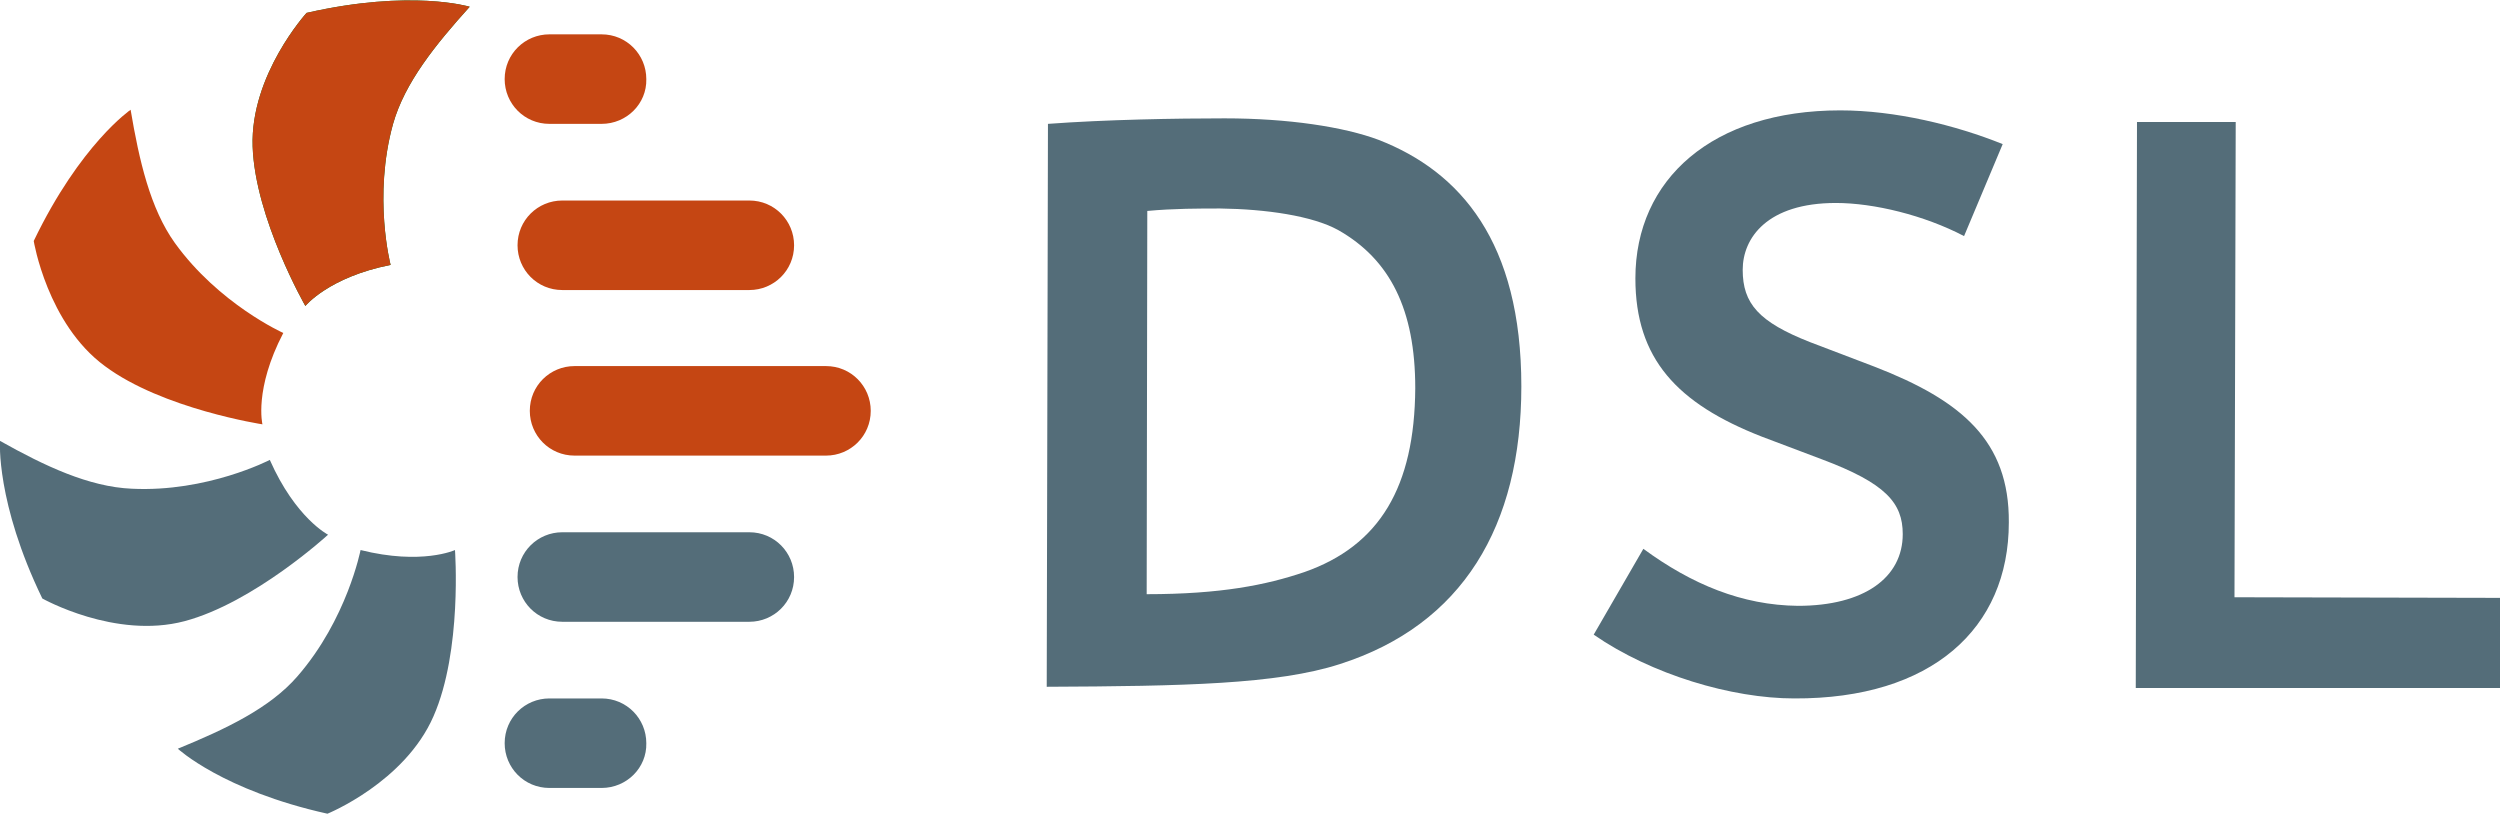 <?xml version="1.0" encoding="utf-8"?>
<!-- Generator: Adobe Illustrator 23.0.1, SVG Export Plug-In . SVG Version: 6.00 Build 0)  -->
<svg version="1.1" id="Ebene_1" xmlns="http://www.w3.org/2000/svg" xmlns:xlink="http://www.w3.org/1999/xlink" x="0px" y="0px"
	 viewBox="0 0 407.7 132.7" style="enable-background:new 0 0 407.7 132.7;" xml:space="preserve">
<style type="text/css">
	.st0{fill:#007C30;}
	.st1{fill:#C54613;}
	.st2{fill:#546D79;}
</style>
<path class="st0" d="M63.7,43.2c0,0-2.9-11.1,0.4-23C66,13.5,71,7.3,76.6,1.1c0,0-9.5-2.9-26.6,1c0,0-9.2,10.1-8.8,21.8
	c0.4,11.7,8.6,26,8.6,26S53.6,45.2,63.7,43.2z"/>
<path class="st1" d="M63.7,43.2c0,0-2.9-11.1,0.4-23C66,13.5,71,7.3,76.6,1.1c0,0-9.5-2.9-26.6,1c0,0-9.2,10.1-8.8,21.8
	c0.4,11.7,8.6,26,8.6,26S53.6,45.2,63.7,43.2z"/>
<path class="st1" d="M46.2,54.3c0,0-10.5-4.7-17.7-14.7c-4-5.6-5.8-13.4-7.2-21.7c0,0-8.2,5.6-15.8,21.4c0,0,2.2,13.5,11.6,20.4
	c9.4,7,25.7,9.5,25.7,9.5S41.4,63.5,46.2,54.3z"/>
<path class="st2" d="M44,75c0,0-10.2,5.3-22.5,4.7C14.5,79.4,7.3,76,0,71.9c0,0-0.7,10,6.9,25.7c0,0,11.9,6.7,23.2,3.7
	c11.3-3,23.4-14.1,23.4-14.1S48.2,84.5,44,75z"/>
<path class="st2" d="M58.8,89.7c0,0-2.2,11.3-10.3,20.6c-4.5,5.2-11.7,8.6-19.5,11.8c0,0,7.3,6.8,24.4,10.6c0,0,12.6-5.1,17.3-15.9
	c4.7-10.7,3.5-27.1,3.5-27.1S68.8,92.2,58.8,89.7z"/>
<g>
	<path class="st2" d="M170.9,20.2c9.4-0.7,21-0.9,28.8-0.9c10.4,0,19.5,1.4,25.1,3.5c13.4,5.2,23.3,16.7,23.3,40.2
		c0,22.8-9.6,38.9-29.6,45.3c-10.2,3.3-25.5,3.6-47.8,3.7L170.9,20.2z M212.7,93.3c12.3-4.3,18-13.9,18.1-30
		c0-12.8-4.1-21-12.6-25.8c-4.2-2.3-11.7-3.4-19.2-3.5c-3.4,0-7.6,0-11.9,0.4l-0.1,62.5C199.1,96.9,206.5,95.4,212.7,93.3z"/>
	<path class="st2" d="M293.2,98.8c10.8,0,17.1-4.6,17.1-11.7c0-5.1-2.8-8.3-13.2-12.2l-9.8-3.7c-13.8-5.4-20.6-12.7-20.6-25.8
		c0-16.2,12.6-27.4,33.4-27.4c9,0,18.8,2.4,26.5,5.5l-6.3,15c-6.5-3.4-14.7-5.4-20.9-5.4c-11.2,0-15.2,5.7-15.2,10.9
		c0,5.5,2.6,8.5,11,11.8l10.5,4c14.2,5.5,22,12.1,21.9,25.4c0,17.3-12.6,28.8-35,28.7c-10.2,0-23.3-3.9-32.7-10.4l8.1-14
		C275.9,95.3,284.1,98.7,293.2,98.8z"/>
	<path class="st2" d="M348.3,112.2l0.2-92.3l16.1,0l-0.2,77.5l43.3,0.1l0,14.7L348.3,112.2z"/>
</g>
<g>
	<path class="st1" d="M98.1,20.2h-8.5c-4.1,0-7.3-3.3-7.3-7.3c0-4.1,3.3-7.3,7.3-7.3h8.5c4.1,0,7.3,3.3,7.3,7.3
		C105.5,16.9,102.2,20.2,98.1,20.2z"/>
</g>
<g>
	<path class="st2" d="M98.1,128.5h-8.5c-4.1,0-7.3-3.3-7.3-7.3c0-4.1,3.3-7.3,7.3-7.3h8.5c4.1,0,7.3,3.3,7.3,7.3
		C105.5,125.2,102.2,128.5,98.1,128.5z"/>
</g>
<g>
	<path class="st1" d="M93.7,74.3c-4.1,0-7.3-3.3-7.3-7.3c0-4.1,3.3-7.3,7.3-7.3l41,0h0c4.1,0,7.3,3.3,7.3,7.3c0,4.1-3.3,7.3-7.3,7.3
		L93.7,74.3L93.7,74.3z"/>
</g>
<g>
	<path class="st1" d="M91.7,47.3c-4.1,0-7.3-3.3-7.3-7.3c0-4.1,3.3-7.3,7.3-7.3l30.5,0c0,0,0,0,0,0c4.1,0,7.3,3.3,7.3,7.3
		c0,4.1-3.3,7.3-7.3,7.3L91.7,47.3C91.7,47.3,91.7,47.3,91.7,47.3z"/>
</g>
<g>
	<path class="st2" d="M91.7,101.4c-4.1,0-7.3-3.3-7.3-7.3c0-4.1,3.3-7.3,7.3-7.3l30.5,0c0,0,0,0,0,0c4.1,0,7.3,3.3,7.3,7.3
		c0,4.1-3.3,7.3-7.3,7.3L91.7,101.4C91.7,101.4,91.7,101.4,91.7,101.4z"/>
</g>
</svg>
